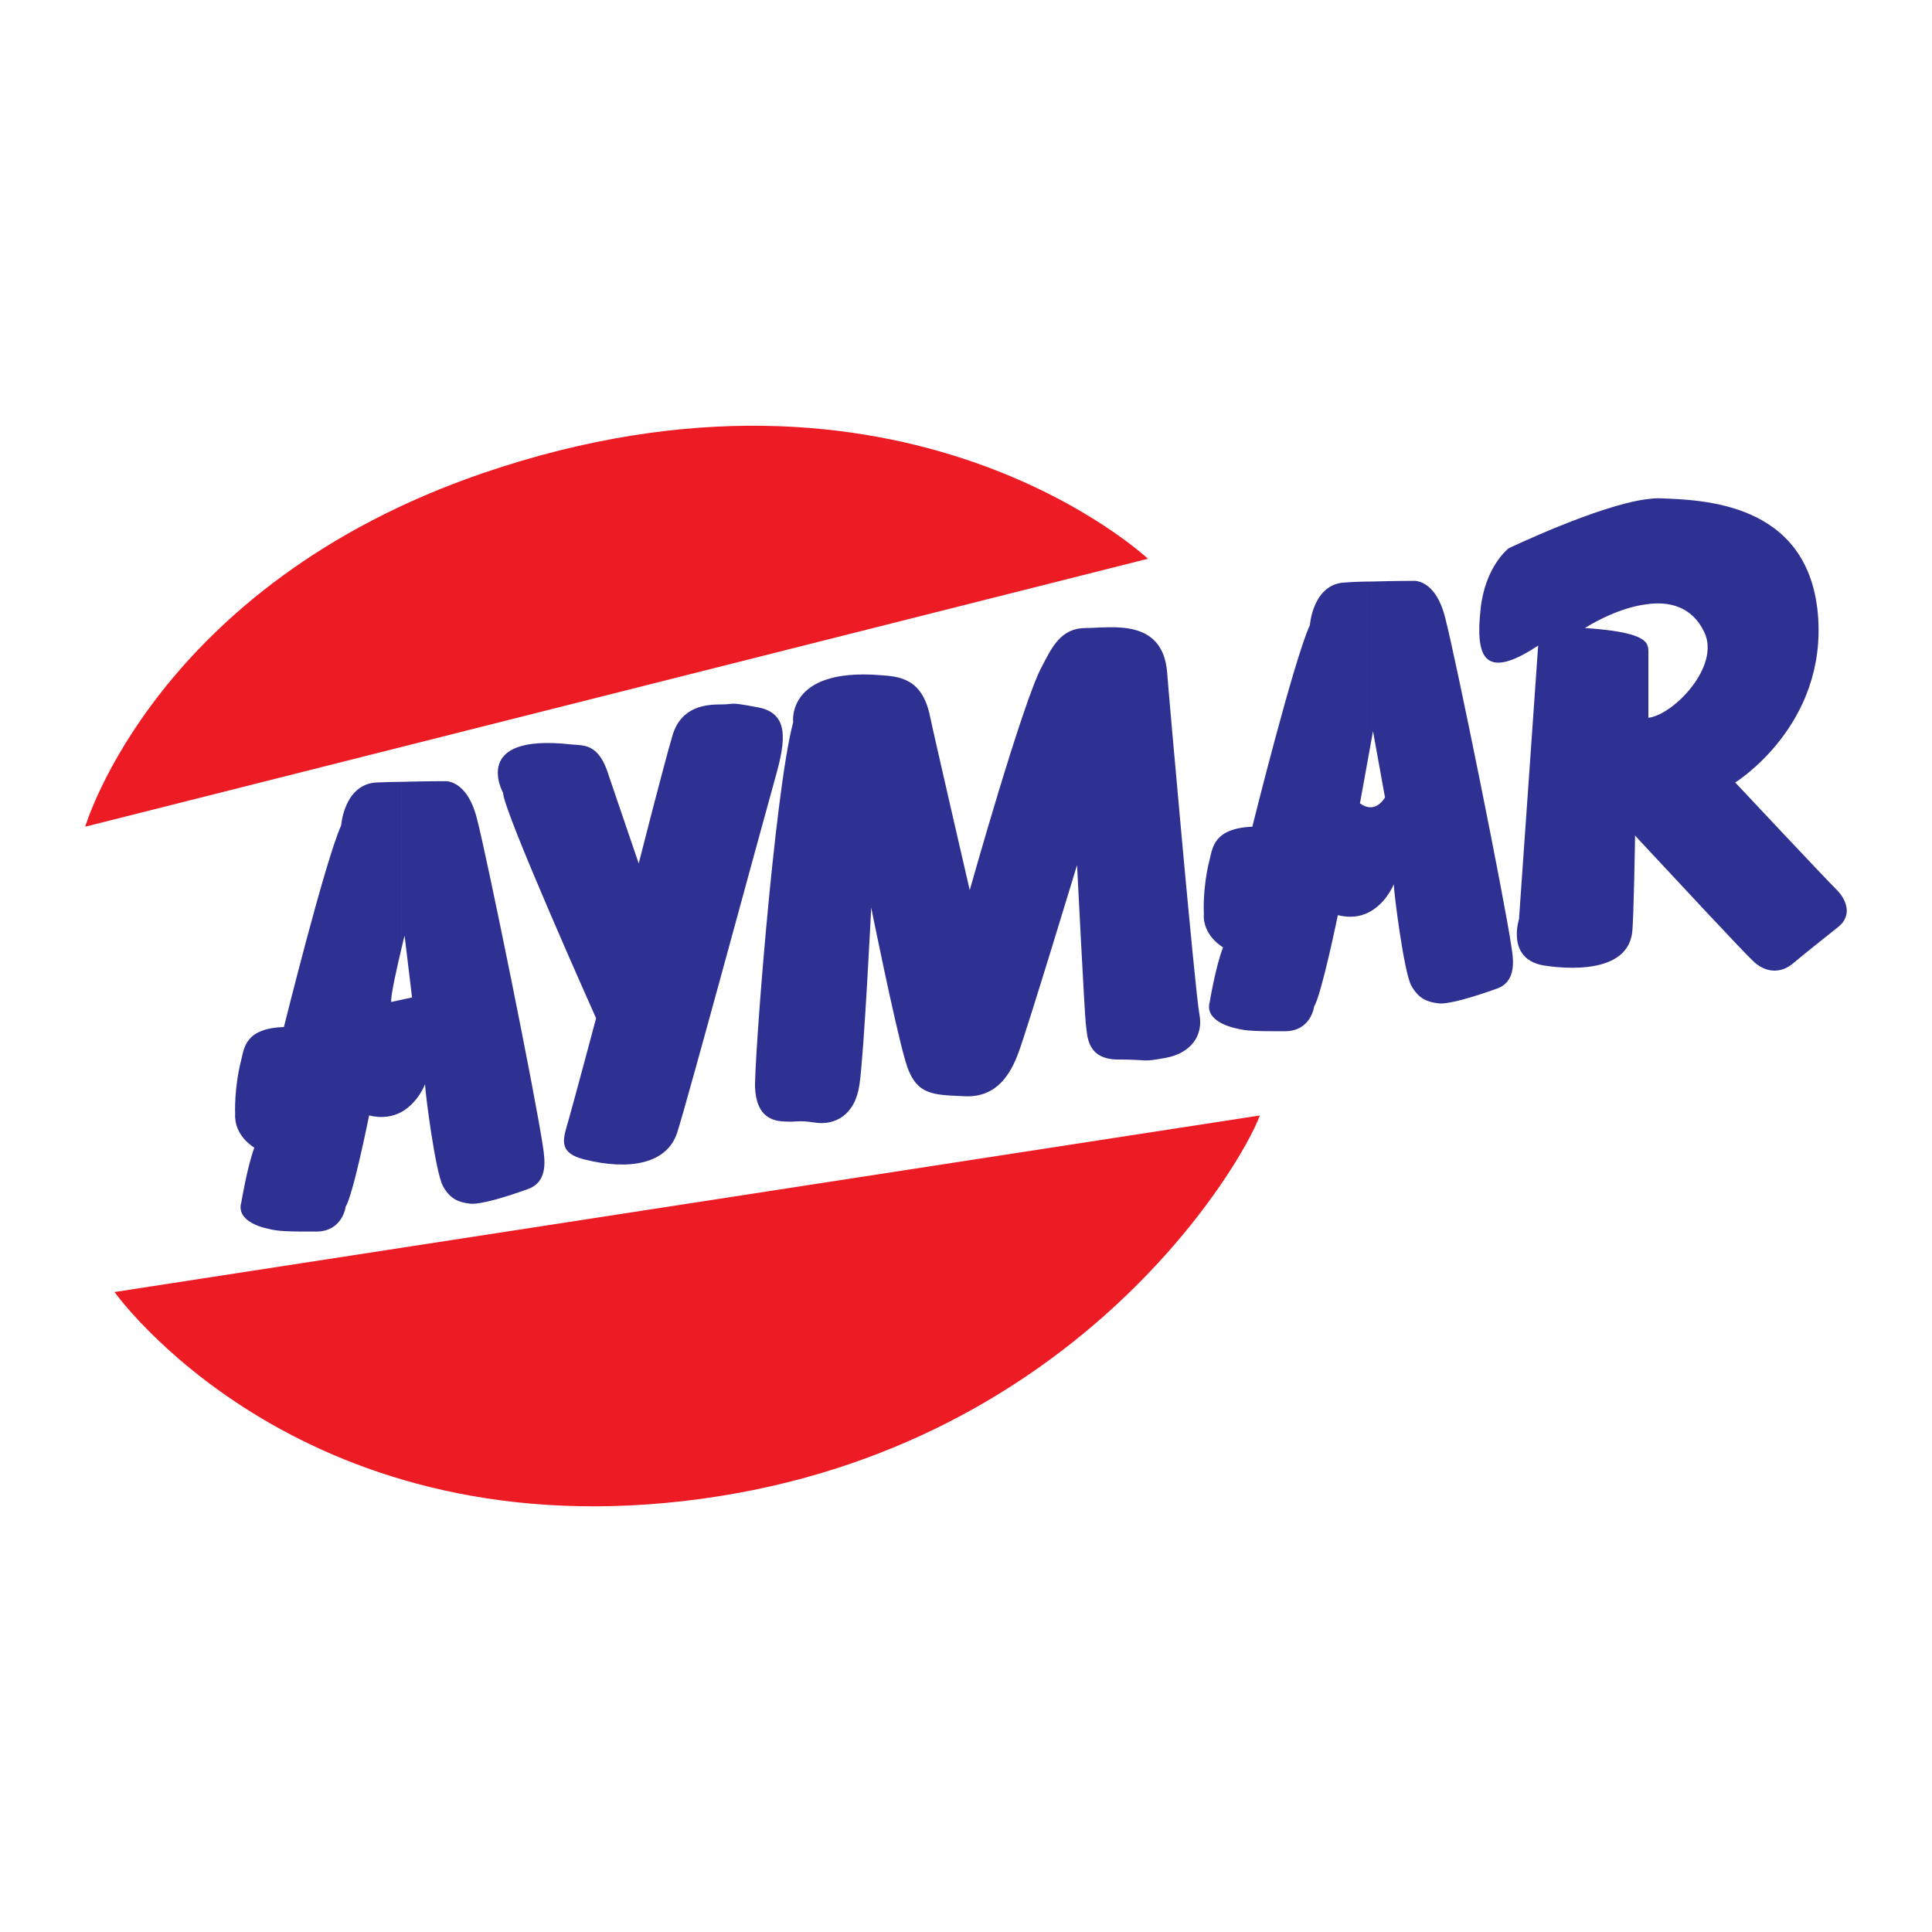 <?xml version="1.0" encoding="utf-8"?>
<!-- Generator: Adobe Illustrator 13.0.0, SVG Export Plug-In . SVG Version: 6.00 Build 14948)  -->
<!DOCTYPE svg PUBLIC "-//W3C//DTD SVG 1.0//EN" "http://www.w3.org/TR/2001/REC-SVG-20010904/DTD/svg10.dtd">
<svg version="1.0" id="Layer_1" xmlns="http://www.w3.org/2000/svg" xmlns:xlink="http://www.w3.org/1999/xlink" x="0px" y="0px"
	 width="192.756px" height="192.756px" viewBox="0 0 192.756 192.756" enable-background="new 0 0 192.756 192.756"
	 xml:space="preserve">
<g>
	<polygon fill-rule="evenodd" clip-rule="evenodd" fill="#FFFFFF" points="0,0 192.756,0 192.756,192.756 0,192.756 0,0 	"/>
	<path fill-rule="evenodd" clip-rule="evenodd" fill="#2E3192" d="M164.267,60.289c2.239-0.324,4.542,0.195,5.775,2.79
		c1.622,3.407-3.082,8.241-5.581,8.533c0,0,0-5.288,0-6.327c0-0.356,0.033-0.713-0.194-1.103v20.407
		c2.758,2.952,9.733,10.479,10.771,11.42c1.33,1.167,2.79,1.005,3.828,0.129c1.038-0.875,3.082-2.498,4.542-3.666
		c0.584-0.454,0.812-1.005,0.844-1.524v-0.162c-0.032-0.747-0.486-1.493-0.974-1.979c-0.908-0.875-10.154-10.739-10.154-10.739
		s9.246-5.71,8.24-16.871c-1.038-11.161-11.614-11.323-15.864-11.485c-0.39,0-0.779,0.032-1.233,0.097V60.289L164.267,60.289z
		 M158.135,62.657c0,0,3.018-1.979,6.132-2.368V49.809c-4.802,0.617-13.756,4.899-13.756,4.899s-2.336,1.784-2.79,6.035
		c-0.065,0.583-0.098,1.135-0.13,1.654v0.844c0.097,2.822,1.33,4.185,5.872,1.168l-1.914,27.317c0,0-1.266,3.861,2.336,4.575
		c0.746,0.129,8.37,1.394,8.954-3.244c0.163-1.168,0.292-9.701,0.292-9.701s0.422,0.486,1.136,1.233V64.182
		C163.812,63.533,162.45,62.949,158.135,62.657L158.135,62.657z"/>
	<path fill-rule="evenodd" clip-rule="evenodd" fill="#2E3192" d="M136.981,72.942l1.2,6.618c0,0-0.454,0.844-1.265,0.974v10.285
		c1.492-0.941,2.141-2.596,2.141-2.596c0,0.714,1.006,8.792,1.752,10.123c0.746,1.33,1.622,1.621,2.661,1.752
		c1.005,0.162,3.796-0.715,5.872-1.461c2.044-0.713,1.622-3.082,1.46-4.12c-0.714-4.932-5.581-28.94-6.619-32.898
		c-1.005-3.958-3.212-3.666-3.212-3.666s-1.816,0-4.055,0.065v15.313L136.981,72.942L136.981,72.942z M136.917,80.534
		c-0.357,0.033-0.746-0.032-1.233-0.389l1.233-6.813V58.018c-0.876,0-1.817,0.032-2.726,0.097c-3.212,0.13-3.504,4.25-3.504,4.25
		c-1.622,3.537-5.743,20.115-5.743,20.115c-3.828,0.163-3.958,2.077-4.25,3.245c-0.746,2.92-0.584,5.418-0.584,5.418
		c-0.162,2.206,1.914,3.374,1.914,3.374c-0.746,1.914-1.33,5.45-1.33,5.45c-0.584,2.045,2.628,2.629,2.628,2.629
		c1.038,0.291,2.206,0.291,4.867,0.291c2.628,0,2.92-2.465,2.92-2.465c0.746-1.201,2.368-9.117,2.368-9.117
		c1.46,0.356,2.596,0.065,3.439-0.487V80.534L136.917,80.534z"/>
	<path fill-rule="evenodd" clip-rule="evenodd" fill="#2E3192" d="M79.134,72.065c0,0-0.714-5.45,8.695-4.704
		c1.882,0.13,4.185,0.292,4.964,4.121c0.292,1.46,3.958,17.325,3.958,17.325s5.288-18.817,7.202-22.321
		c1.006-1.914,1.882-3.829,4.38-3.829c2.499,0,7.657-1.038,8.111,4.413c0.13,1.914,2.79,31.86,3.212,34.065
		c0.454,2.207-0.876,3.959-3.374,4.412c-2.498,0.455-1.46,0.162-4.704,0.162c-3.245,0-3.082-2.498-3.245-3.535
		c-0.129-1.039-0.876-15.865-0.876-15.865s-5.126,16.902-5.872,18.785c-0.714,1.914-2.044,4.412-5.288,4.281
		c-3.212-0.162-4.964,0-5.97-3.535c-1.038-3.537-3.406-15.281-3.406-15.281s-0.714,14.535-1.168,17.617
		c-0.421,3.115-2.498,4.119-4.412,3.828c-1.914-0.293-1.59,0-3.374-0.131c-1.752-0.162-2.499-1.328-2.628-3.244
		C75.176,106.715,77.252,79.106,79.134,72.065L79.134,72.065z"/>
	<path fill-rule="evenodd" clip-rule="evenodd" fill="#2E3192" d="M50.194,79.106c0,0-3.342-5.97,6.781-4.834
		c1.298,0.13,2.79-0.162,3.796,3.212l2.953,8.663c0,0,2.498-9.831,3.374-12.783c0.876-2.92,3.374-3.083,4.866-3.083
		c1.46,0,0.584-0.292,3.666,0.292c3.083,0.584,2.791,3.245,1.752,6.911c-1.039,3.666-8.825,32.477-9.831,35.559
		c-1.038,3.082-4.77,3.764-9.279,2.627c-2.336-0.584-2.174-1.752-1.752-3.211c0.454-1.494,2.952-10.869,2.952-10.869
		S50.194,80.858,50.194,79.106L50.194,79.106z"/>
	<path fill-rule="evenodd" clip-rule="evenodd" fill="#2E3192" d="M41.11,99.514l-1.038,0.227v11.193
		c1.655-0.941,2.336-2.758,2.336-2.758c0,0.746,1.039,8.824,1.785,10.154c0.713,1.33,1.622,1.623,2.628,1.752
		c1.038,0.162,3.828-0.713,5.872-1.459c2.077-0.746,1.622-3.082,1.493-4.121c-0.714-4.932-5.581-28.939-6.619-32.897
		c-1.038-3.958-3.244-3.667-3.244-3.667s-1.915,0-4.25,0.065v16.546c0.163-0.713,0.292-1.2,0.292-1.2L41.11,99.514L41.11,99.514z
		 M40.072,99.74l-1.038,0.227c-0.097-0.52,0.617-3.633,1.038-5.417V78.003c-0.811,0-1.655,0.033-2.498,0.065
		c-3.245,0.162-3.537,4.283-3.537,4.283c-1.589,3.504-5.71,20.114-5.71,20.114c-3.828,0.131-3.958,2.045-4.25,3.244
		c-0.746,2.92-0.616,5.418-0.616,5.418c-0.13,2.207,1.914,3.375,1.914,3.375c-0.713,1.914-1.297,5.451-1.297,5.451
		c-0.616,2.043,2.628,2.627,2.628,2.627c1.038,0.293,2.206,0.293,4.834,0.293c2.661,0,2.952-2.498,2.952-2.498
		c0.747-1.168,2.336-9.084,2.336-9.084c1.362,0.324,2.401,0.096,3.244-0.357V99.74L40.072,99.74z"/>
	<path fill-rule="evenodd" clip-rule="evenodd" fill="#ED1C24" d="M11.424,128.906c0,0,17.941,25.275,56.712,20.863
		c38.738-4.414,55.771-33.516,57.556-38.479L11.424,128.906L11.424,128.906z"/>
	<path fill-rule="evenodd" clip-rule="evenodd" fill="#ED1C24" d="M8.504,82.48L114.53,55.747c0,0-24.365-22.906-66.38-8.533
		C15.544,58.407,8.504,82.48,8.504,82.48L8.504,82.48z"/>
</g>
</svg>
